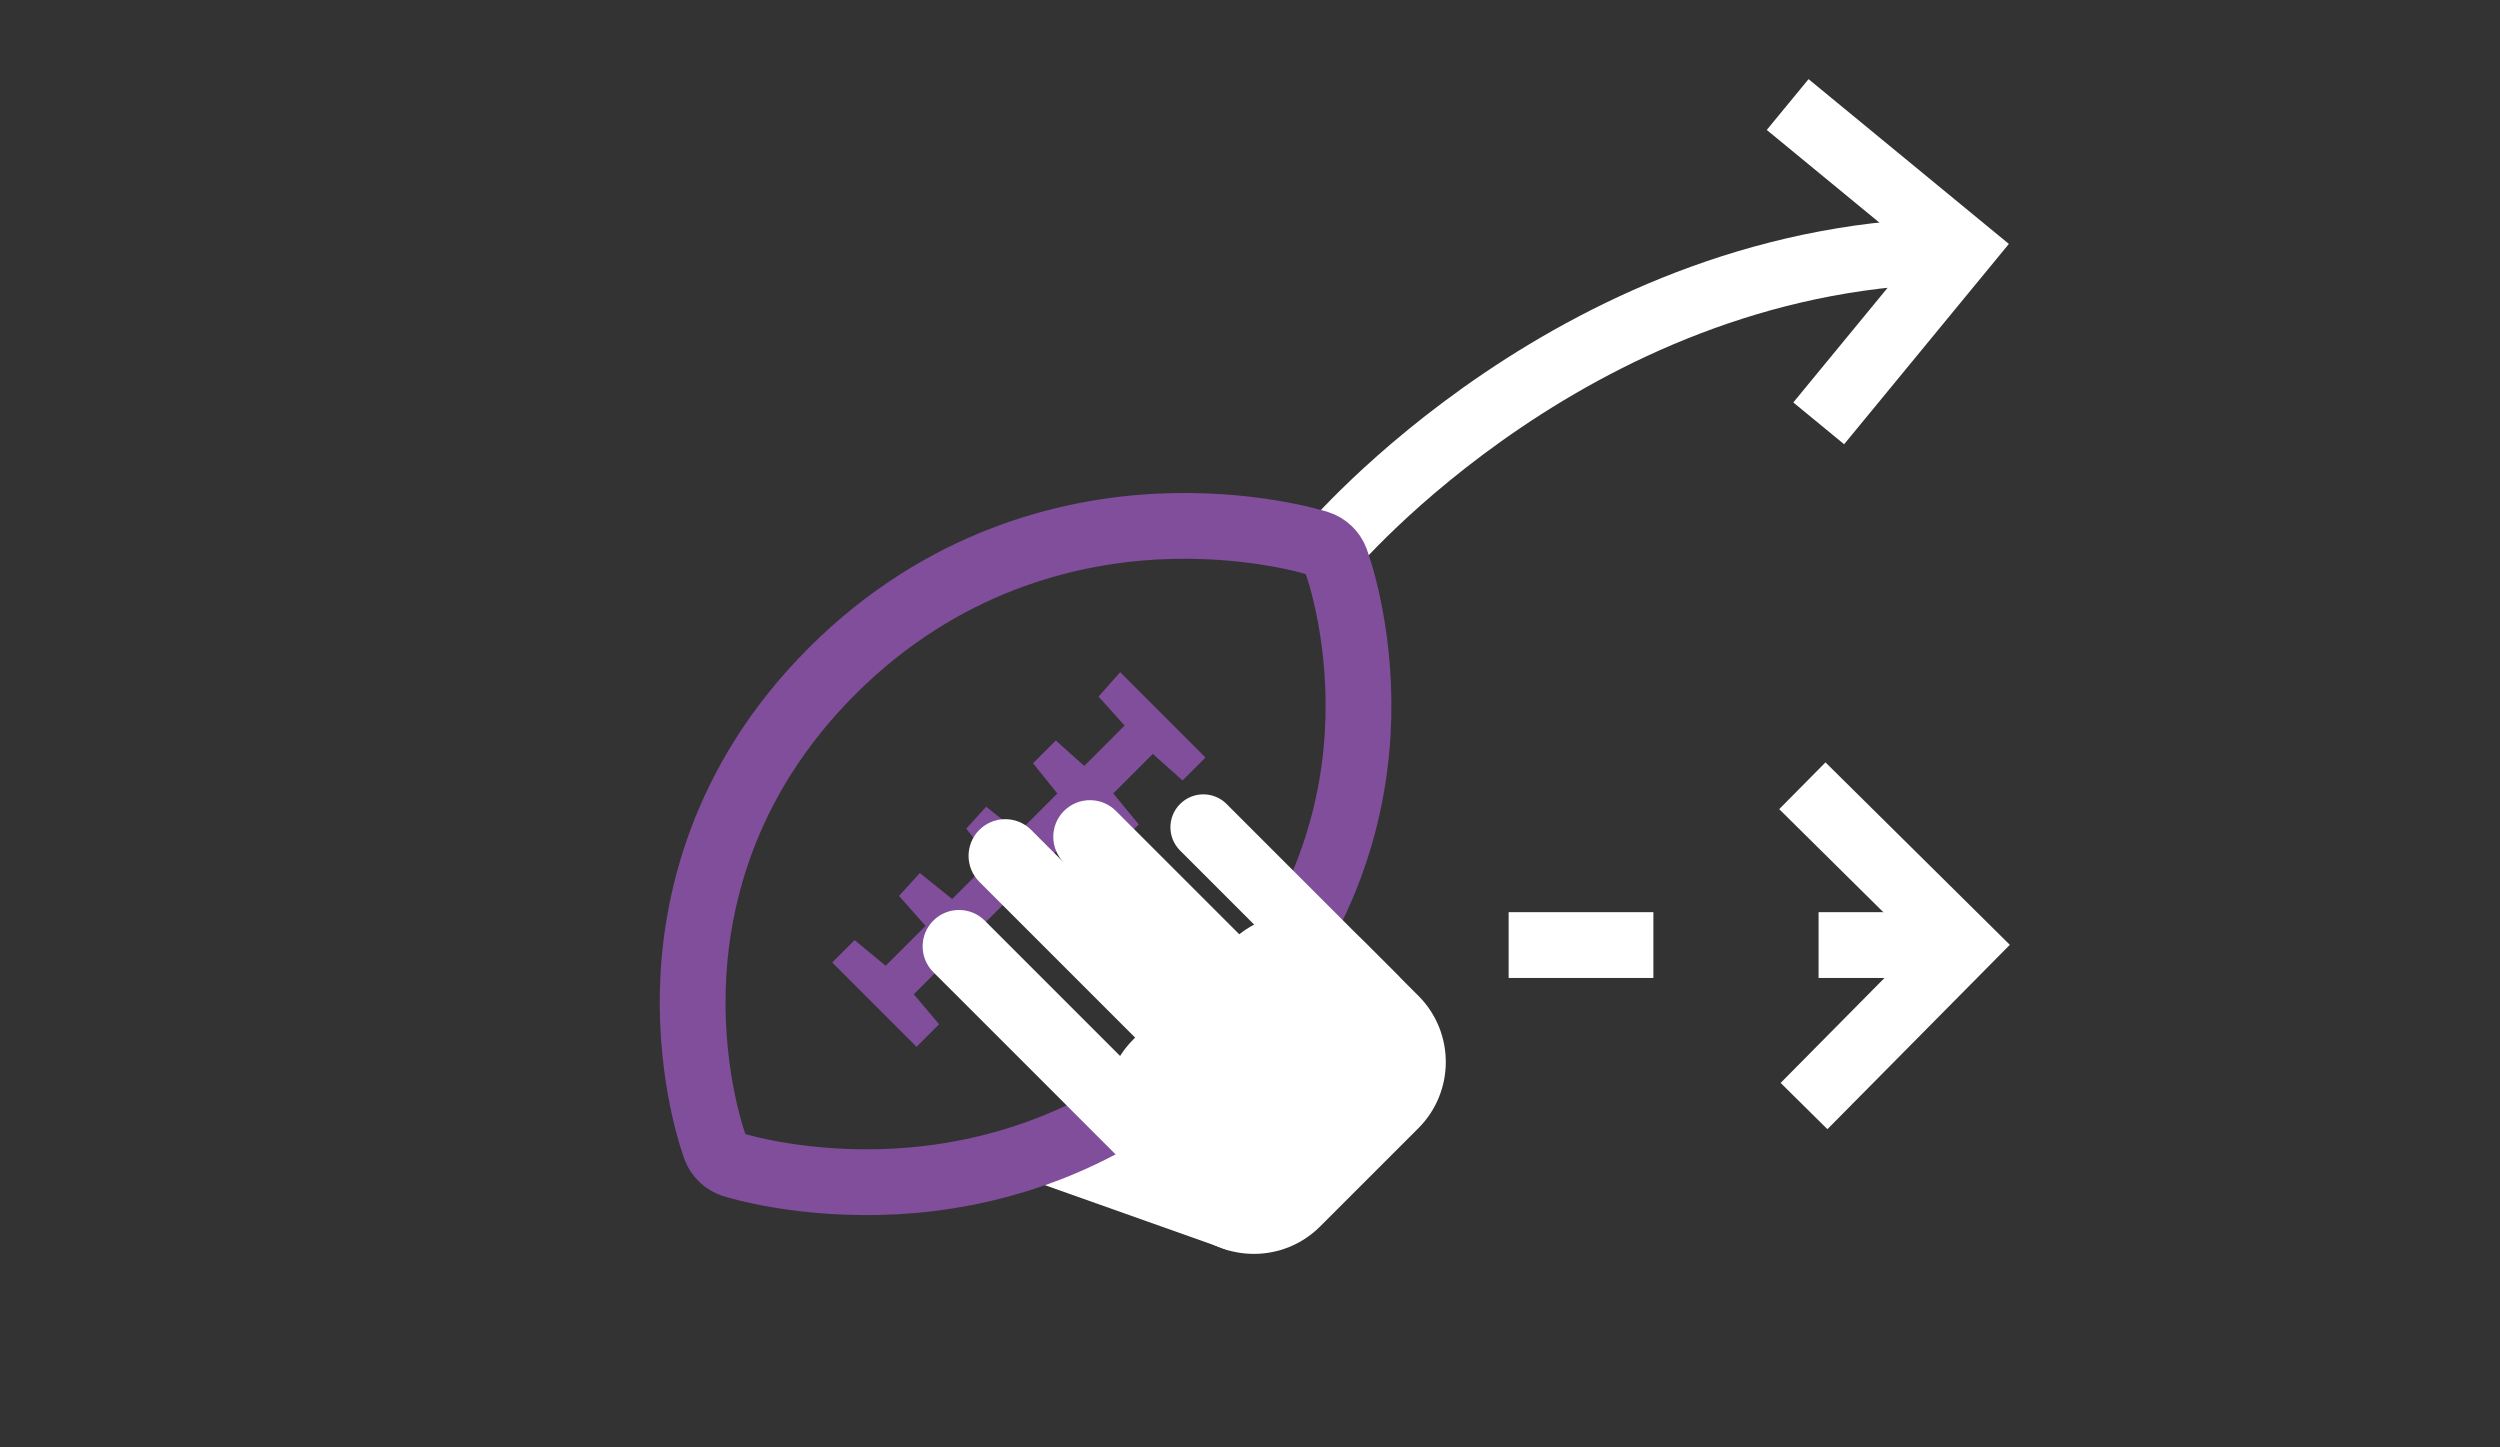 <?xml version="1.0" encoding="utf-8"?>
<!-- Generator: Adobe Illustrator 16.0.0, SVG Export Plug-In . SVG Version: 6.00 Build 0)  -->
<!DOCTYPE svg PUBLIC "-//W3C//DTD SVG 1.1//EN" "http://www.w3.org/Graphics/SVG/1.1/DTD/svg11.dtd">
<svg version="1.1" id="Layer_1" xmlns="http://www.w3.org/2000/svg" xmlns:xlink="http://www.w3.org/1999/xlink" x="0px" y="0px"
	 width="190px" height="110px" viewBox="0 0 190 110" enable-background="new 0 0 190 110" xml:space="preserve">
<rect x="0" y="0" width="190" height="110" fill="#333333" stroke="none"/>
<g>
	<path fill-rule="evenodd" clip-rule="evenodd" fill="#804E9A" d="M70.341,70.367c-0.711-0.804-1.298-1.468-2.016-2.276
		c0.517-0.567,0.993-1.095,1.58-1.741c0.863,0.69,1.604,1.287,2.459,1.972c0.949-0.949,1.889-1.889,2.952-2.951
		c-0.566-0.722-1.157-1.471-1.882-2.395c0.457-0.506,0.936-1.032,1.516-1.668c0.85,0.683,1.588,1.274,2.443,1.96
		c0.959-0.958,1.891-1.888,2.965-2.964c-0.555-0.686-1.141-1.419-1.848-2.298c0.555-0.553,1.094-1.092,1.729-1.726
		c0.695,0.619,1.358,1.211,2.164,1.928c0.992-0.99,1.963-1.963,3.062-3.063c-0.616-0.69-1.248-1.394-1.974-2.207
		c0.554-0.626,1.034-1.169,1.64-1.852c2.186,2.185,4.282,4.284,6.486,6.487c-0.547,0.547-1.094,1.093-1.744,1.741
		c-0.775-0.694-1.484-1.326-2.26-2.017c-1.035,1.035-1.972,1.973-3.004,3.004c0.645,0.787,1.25,1.519,1.936,2.352
		c-0.544,0.543-1.051,1.051-1.678,1.678c-0.75-0.617-1.487-1.223-2.327-1.915c-0.956,0.956-1.896,1.896-2.987,2.989
		c0.572,0.703,1.172,1.439,1.912,2.354c-0.45,0.502-0.927,1.032-1.513,1.68c-0.85-0.675-1.593-1.261-2.456-1.943
		c-0.998,0.998-1.971,1.971-2.99,2.989c0.623,0.743,1.194,1.427,1.897,2.267c-0.474,0.565-0.929,1.111-1.503,1.799
		c-0.832-0.687-1.562-1.292-2.428-2.008c-0.992,0.99-1.963,1.963-3.022,3.021c0.629,0.746,1.238,1.471,1.921,2.281
		c-0.594,0.594-1.105,1.105-1.715,1.713c-2.125-2.127-4.232-4.233-6.407-6.409c0.583-0.586,1.095-1.095,1.7-1.702
		c0.802,0.662,1.535,1.269,2.361,1.951C68.286,72.421,69.226,71.482,70.341,70.367z"/>
</g>
<path fill="none" stroke="#FFFFFF" stroke-width="5" stroke-miterlimit="10" d="M101.01,41.795c0,0,19.079-22.735,48.203-22.735"/>
<polyline fill="none" stroke="#FFFFFF" stroke-width="5" stroke-miterlimit="10" points="138.222,32.174 149.155,18.881 
	135.862,7.945 "/>
<polyline fill="none" stroke="#FFFFFF" stroke-width="5" stroke-miterlimit="10" points="137.106,84.06 149.212,71.825 
	136.978,59.718 "/>
<g>
	<g>
		<line fill="none" stroke="#FFFFFF" stroke-width="5" stroke-miterlimit="10" x1="149.212" y1="71.825" x2="138.212" y2="71.825"/>
		<line fill="none" stroke="#FFFFFF" stroke-width="5" stroke-miterlimit="10" x1="125.657" y1="71.825" x2="114.657" y2="71.825"/>
	</g>
</g>
<polygon fill="#FFFFFF" points="74.482,88.323 93.425,95.044 85.585,82.899 "/>
<g>
	<path fill="none" stroke="#804E9A" stroke-width="5" stroke-miterlimit="10" d="M87.792,40.027
		c-6.555,0.36-16.137,2.56-24.562,10.983c-8.444,8.443-10.414,17.828-10.577,24.215c-0.18,6.91,1.641,11.824,1.719,12.028
		c0.227,0.602,0.717,1.066,1.328,1.261c0.213,0.069,5.307,1.665,12.396,1.273c6.555-0.361,16.137-2.56,24.559-10.983
		c8.446-8.444,10.415-17.828,10.58-24.214c0.178-6.911-1.643-11.824-1.721-12.029c-0.227-0.601-0.716-1.065-1.327-1.261
		C99.974,41.233,94.88,39.637,87.792,40.027z"/>
</g>
<path fill="#FFFFFF" d="M99.269,76.09L84.807,61.629c-1.088-1.089-2.854-1.089-3.942,0c-1.088,1.088-1.088,2.851-0.002,3.939
	l-2.494-2.495c-1.089-1.088-2.854-1.088-3.942,0.001c-1.088,1.089-1.088,2.854,0,3.941l14.462,14.462
	c1.089,1.089,2.854,1.088,3.941,0c1.089-1.089,1.089-2.854,0-3.941l-5.982-5.982l8.479,8.479c1.089,1.089,2.853,1.089,3.942,0
	C100.356,78.943,100.357,77.179,99.269,76.09z"/>
<path fill="#FFFFFF" d="M89.188,84.315c1.08,1.08,1.08,2.831,0,3.91l0,0c-1.08,1.081-2.83,1.081-3.91,0L70.93,73.879
	c-1.08-1.08-1.08-2.831,0-3.911l0,0c1.079-1.08,2.831-1.08,3.911,0L89.188,84.315z"/>
<path fill="#FFFFFF" d="M106.194,74.077c0.977,0.977,0.977,2.56,0,3.536l0,0c-0.976,0.976-2.56,0.977-3.536,0L89.685,64.64
	c-0.977-0.977-0.977-2.561,0-3.536l0,0c0.977-0.977,2.561-0.977,3.536,0L106.194,74.077z"/>
<path fill="#FFFFFF" d="M107.794,75.677c2.781,2.78,2.781,7.289,0,10.07l-7.463,7.462c-2.78,2.781-7.289,2.781-10.07,0l-4.135-4.135
	c-2.781-2.78-2.781-7.29,0-10.07l7.462-7.463c2.781-2.78,7.29-2.78,10.071,0L107.794,75.677z"/>
</svg>

